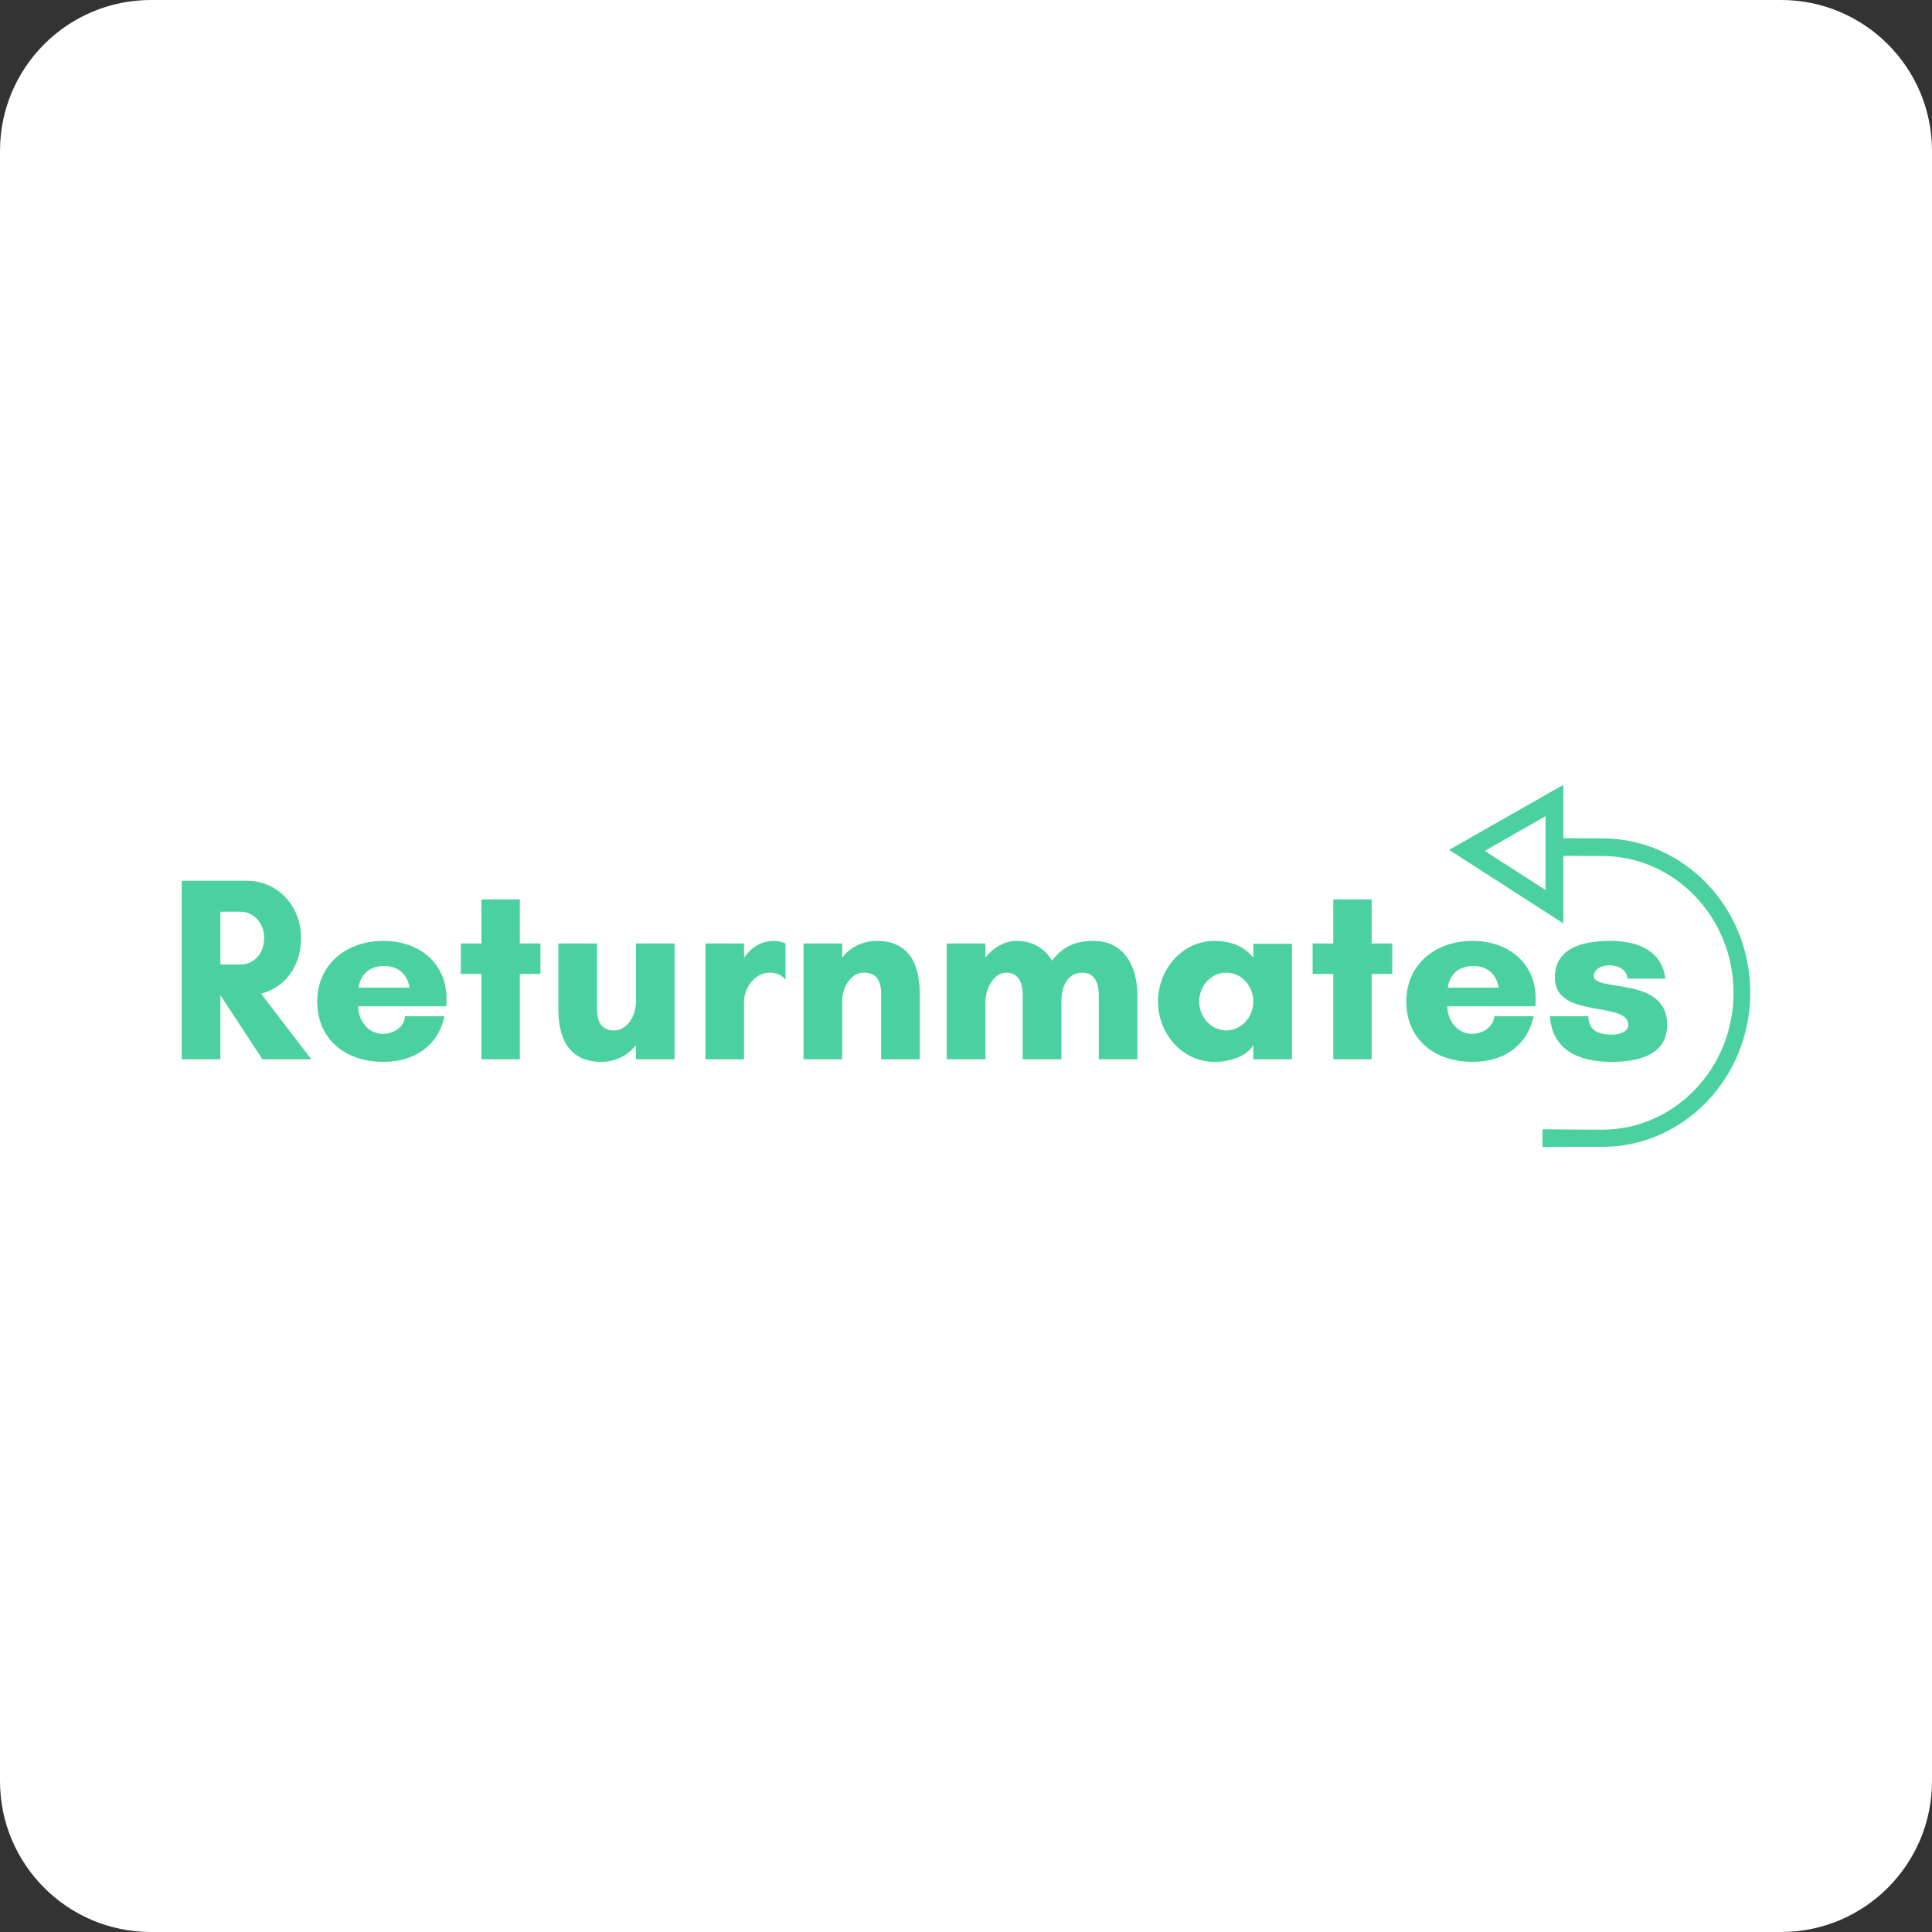 <svg width="32" height="32" viewBox="0 0 32 32" fill="none" xmlns="http://www.w3.org/2000/svg">
<rect x="0" y="0" width="32" height="32" fill="#333333" stroke="none"/>
<g clip-path="url(#clip0_2822_1800)">
<path fill-rule="evenodd" clip-rule="evenodd" d="M32 29.5C32 30.881 30.881 32 29.5 32H2.5C1.119 32 0 30.881 0 29.5V2.5C0 1.119 1.119 0 2.5 0H29.5C30.881 0 32 1.119 32 2.5V29.5Z" fill="white"/>
<g clip-path="url(#clip1_2822_1800)">
<path d="M26.537 18.996C27.891 18.996 28.99 17.851 28.99 16.441C28.99 15.031 27.891 13.886 26.537 13.886C26.267 13.886 25.759 13.882 25.756 13.882L25.735 14.175C25.756 14.175 26.26 14.178 26.537 14.178C27.735 14.178 28.713 15.193 28.713 16.445C28.713 17.692 27.738 18.711 26.537 18.711C26.223 18.711 25.556 18.704 25.549 18.704V19C25.553 18.996 26.219 18.996 26.537 18.996Z" fill="#4BD1A0"/>
<path d="M24.592 14.094L25.599 14.741V13.519L24.592 14.094ZM24.001 14.076L25.893 13V15.294L24.001 14.076Z" fill="#4BD1A0"/>
<path d="M3.65 16.488H3.654L4.346 17.545H5.156L4.324 16.458C4.691 16.366 4.986 16.036 4.986 15.536C4.986 14.975 4.567 14.588 4.098 14.588H3.01V17.545H3.65V16.488ZM3.991 15.101C4.179 15.101 4.375 15.266 4.375 15.536C4.375 15.819 4.179 15.975 3.991 15.975H3.65V15.101H3.991Z" fill="#4BD1A0"/>
<path d="M5.941 16.358C5.941 16.358 5.962 16.001 6.363 16.001C6.752 16.001 6.782 16.358 6.782 16.358H5.941ZM7.396 16.545C7.396 15.932 6.923 15.584 6.351 15.584C5.719 15.584 5.254 15.988 5.254 16.588C5.254 17.197 5.702 17.588 6.351 17.588C6.85 17.588 7.251 17.336 7.362 16.832H6.709C6.705 16.971 6.564 17.123 6.338 17.123C6.086 17.123 5.932 16.888 5.932 16.667H7.392C7.392 16.628 7.396 16.584 7.396 16.545Z" fill="#4BD1A0"/>
<path d="M8.61 16.132H8.951V15.627H8.61V14.897H7.974V15.627H7.632V16.132H7.974V17.545H8.61V16.132Z" fill="#4BD1A0"/>
<path d="M9.248 16.719C9.248 17.236 9.453 17.588 9.957 17.588C10.204 17.588 10.405 17.475 10.533 17.31V17.545H11.173V15.627H10.533V16.588C10.533 16.845 10.375 17.067 10.175 17.067C9.974 17.067 9.889 16.941 9.889 16.719V15.627H9.248V16.719Z" fill="#4BD1A0"/>
<path d="M12.746 16.11C12.844 16.11 12.938 16.14 13.002 16.219H13.011V15.627C12.96 15.601 12.874 15.584 12.819 15.584C12.584 15.584 12.422 15.719 12.324 15.862V15.627H11.684V17.545H12.324V16.588C12.324 16.358 12.507 16.11 12.746 16.11Z" fill="#4BD1A0"/>
<path d="M15.234 16.458C15.234 15.936 15.029 15.584 14.525 15.584C14.278 15.584 14.077 15.697 13.949 15.862V15.627H13.309V17.545H13.949V16.588C13.949 16.328 14.107 16.11 14.308 16.11C14.508 16.11 14.594 16.232 14.594 16.458V17.545H15.234V16.458Z" fill="#4BD1A0"/>
<path d="M17.58 16.571C17.58 16.354 17.678 16.11 17.926 16.11C18.139 16.11 18.199 16.297 18.199 16.484V17.545H18.839V16.484C18.839 15.988 18.604 15.584 18.114 15.584C17.819 15.584 17.61 15.671 17.426 15.91C17.294 15.693 17.081 15.584 16.842 15.584C16.633 15.584 16.449 15.697 16.321 15.862V15.627H15.681V17.545H16.321V16.588C16.321 16.397 16.449 16.11 16.667 16.11C16.88 16.11 16.94 16.297 16.94 16.484V17.545H17.58V16.571Z" fill="#4BD1A0"/>
<path d="M20.759 16.588C20.759 16.84 20.567 17.067 20.311 17.067C20.054 17.067 19.862 16.84 19.862 16.588C19.862 16.336 20.054 16.11 20.311 16.11C20.567 16.11 20.759 16.336 20.759 16.588ZM21.399 15.632H20.759V15.862C20.592 15.653 20.353 15.584 20.114 15.584C19.581 15.584 19.18 16.058 19.18 16.588C19.18 17.119 19.581 17.588 20.114 17.588C20.353 17.588 20.631 17.51 20.759 17.314V17.545H21.399V15.632Z" fill="#4BD1A0"/>
<path d="M22.719 16.132H23.06V15.627H22.719V14.897H22.083V15.627H21.741V16.132H22.083V17.545H22.719V16.132Z" fill="#4BD1A0"/>
<path d="M23.981 16.358C23.981 16.358 24.002 16.001 24.403 16.001C24.791 16.001 24.822 16.358 24.822 16.358H23.981ZM25.436 16.545C25.436 15.932 24.962 15.584 24.39 15.584C23.759 15.584 23.293 15.988 23.293 16.588C23.293 17.197 23.742 17.588 24.39 17.588C24.89 17.588 25.291 17.336 25.402 16.832H24.749C24.744 16.971 24.604 17.123 24.378 17.123C24.126 17.123 23.972 16.888 23.972 16.667H25.432C25.432 16.628 25.436 16.584 25.436 16.545Z" fill="#4BD1A0"/>
<path d="M27.584 16.21C27.529 15.771 27.166 15.584 26.671 15.584C26.047 15.584 25.753 15.801 25.753 16.193C25.753 16.888 26.969 16.571 26.969 16.975C26.969 17.08 26.846 17.136 26.701 17.136C26.56 17.136 26.308 17.119 26.308 16.832H25.672C25.706 17.375 26.129 17.588 26.688 17.588C27.234 17.588 27.614 17.423 27.614 16.971C27.614 16.162 26.398 16.436 26.398 16.167C26.398 16.054 26.53 15.988 26.654 15.988C26.777 15.988 26.935 16.036 26.957 16.21H27.584Z" fill="#4BD1A0"/>
</g>
</g>
<defs>
<clipPath id="clip0_2822_1800">
<rect width="32" height="32" fill="white"/>
</clipPath>
<clipPath id="clip1_2822_1800">
<rect width="26" height="6" fill="white" transform="translate(3 13)"/>
</clipPath>
</defs>
</svg>
